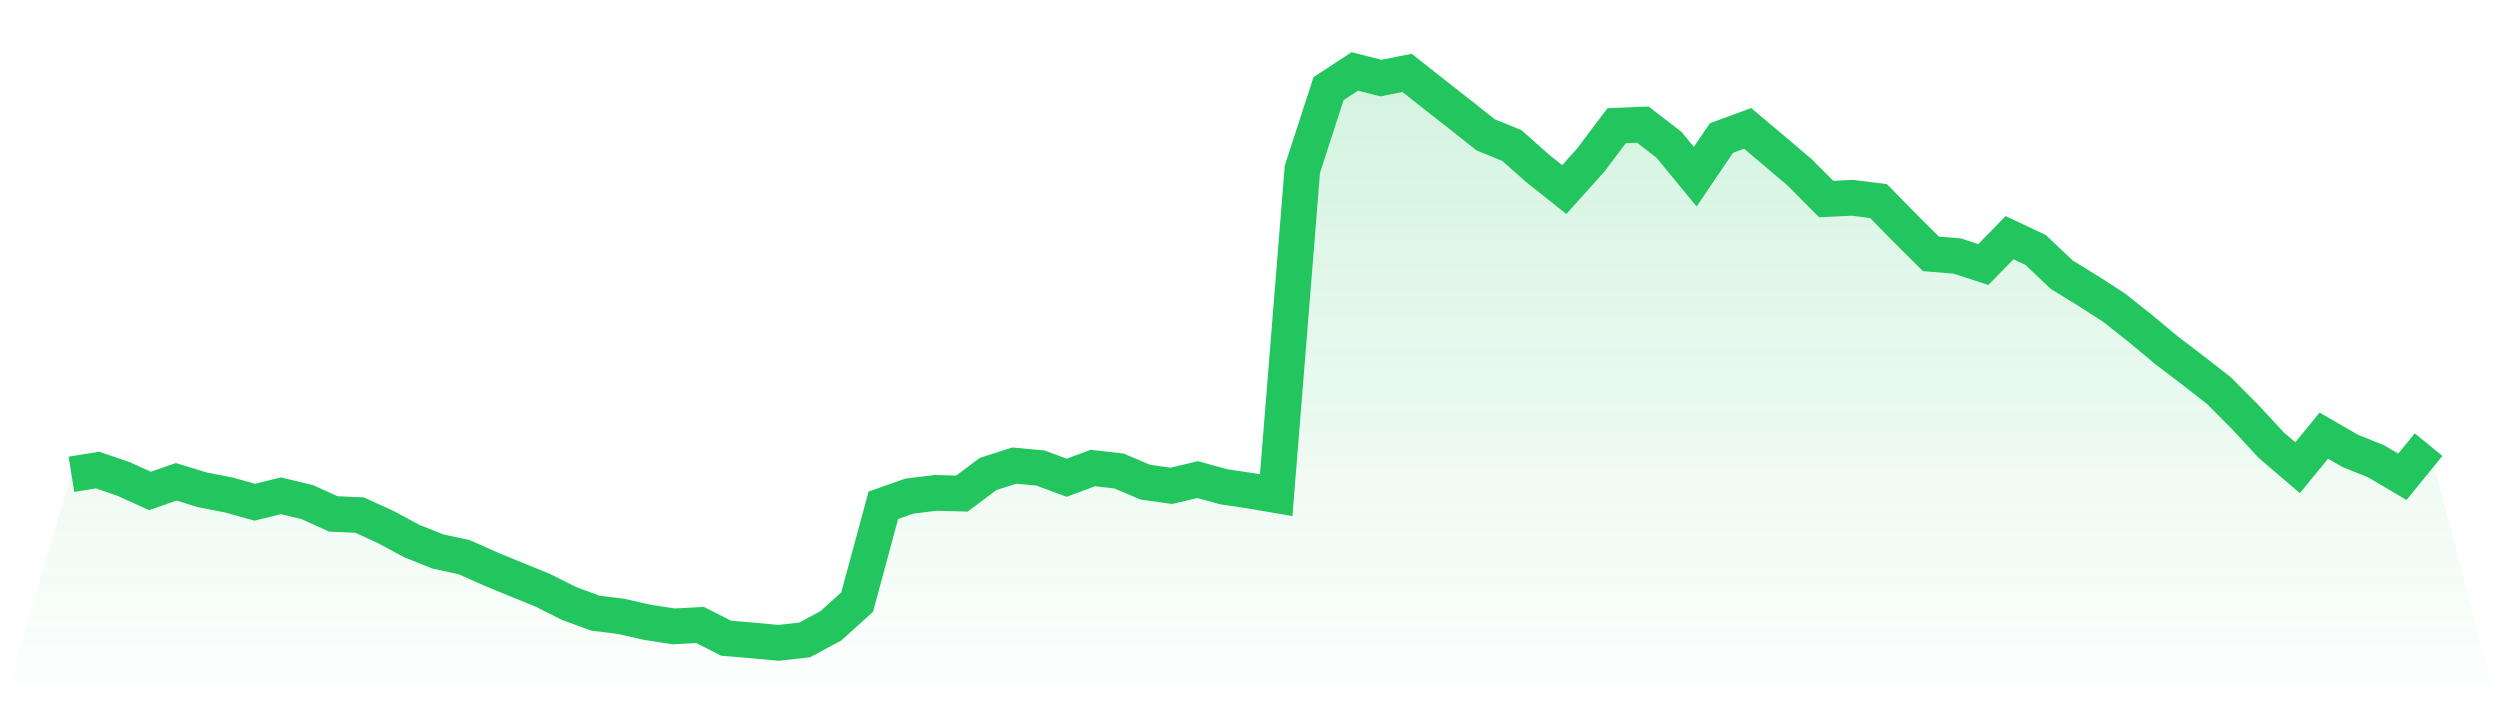 <svg viewBox="0 0 140 40" xmlns="http://www.w3.org/2000/svg">
<defs>
<linearGradient id="gradient" x1="0" x2="0" y1="0" y2="1">
<stop offset="0%" stop-color="#22c55e" stop-opacity="0.2"/>
<stop offset="100%" stop-color="#22c55e" stop-opacity="0"/>
</linearGradient>
</defs>
<path d="M4,26.56 L4,26.56 L5.467,26.323 L6.933,26.828 L8.4,27.492 L9.867,26.982 L11.333,27.43 L12.8,27.716 L14.267,28.124 L15.733,27.764 L17.2,28.115 L18.667,28.779 L20.133,28.844 L21.6,29.512 L23.067,30.303 L24.533,30.887 L26,31.203 L27.467,31.858 L28.933,32.46 L30.4,33.057 L31.867,33.795 L33.333,34.335 L34.8,34.52 L36.267,34.854 L37.733,35.078 L39.2,34.998 L40.667,35.741 L42.133,35.864 L43.6,36 L45.067,35.833 L46.533,35.042 L48,33.716 L49.467,28.295 L50.933,27.781 L52.4,27.601 L53.867,27.641 L55.333,26.543 L56.8,26.073 L58.267,26.209 L59.733,26.754 L61.2,26.209 L62.667,26.376 L64.133,27 L65.6,27.206 L67.067,26.859 L68.533,27.259 L70,27.478 L71.467,27.729 L72.933,9.478 L74.4,4.962 L75.867,4 L77.333,4.373 L78.8,4.083 L80.267,5.243 L81.733,6.39 L83.2,7.554 L84.667,8.151 L86.133,9.451 L87.6,10.615 L89.067,8.981 L90.533,7.04 L92,6.978 L93.467,8.111 L94.933,9.895 L96.4,7.729 L97.867,7.189 L99.333,8.423 L100.8,9.671 L102.267,11.147 L103.733,11.076 L105.2,11.261 L106.667,12.759 L108.133,14.217 L109.6,14.336 L111.067,14.815 L112.533,13.308 L114,14.002 L115.467,15.39 L116.933,16.29 L118.4,17.235 L119.867,18.399 L121.333,19.62 L122.8,20.736 L124.267,21.882 L125.733,23.354 L127.2,24.939 L128.667,26.191 L130.133,24.395 L131.6,25.243 L133.067,25.836 L134.533,26.701 L136,24.9 L140,40 L0,40 z" fill="url(#gradient)"/>
<path d="M4,26.56 L4,26.56 L5.467,26.323 L6.933,26.828 L8.4,27.492 L9.867,26.982 L11.333,27.43 L12.8,27.716 L14.267,28.124 L15.733,27.764 L17.2,28.115 L18.667,28.779 L20.133,28.844 L21.6,29.512 L23.067,30.303 L24.533,30.887 L26,31.203 L27.467,31.858 L28.933,32.46 L30.4,33.057 L31.867,33.795 L33.333,34.335 L34.8,34.52 L36.267,34.854 L37.733,35.078 L39.2,34.998 L40.667,35.741 L42.133,35.864 L43.6,36 L45.067,35.833 L46.533,35.042 L48,33.716 L49.467,28.295 L50.933,27.781 L52.4,27.601 L53.867,27.641 L55.333,26.543 L56.8,26.073 L58.267,26.209 L59.733,26.754 L61.2,26.209 L62.667,26.376 L64.133,27 L65.6,27.206 L67.067,26.859 L68.533,27.259 L70,27.478 L71.467,27.729 L72.933,9.478 L74.4,4.962 L75.867,4 L77.333,4.373 L78.8,4.083 L80.267,5.243 L81.733,6.39 L83.2,7.554 L84.667,8.151 L86.133,9.451 L87.6,10.615 L89.067,8.981 L90.533,7.04 L92,6.978 L93.467,8.111 L94.933,9.895 L96.4,7.729 L97.867,7.189 L99.333,8.423 L100.8,9.671 L102.267,11.147 L103.733,11.076 L105.2,11.261 L106.667,12.759 L108.133,14.217 L109.6,14.336 L111.067,14.815 L112.533,13.308 L114,14.002 L115.467,15.39 L116.933,16.29 L118.4,17.235 L119.867,18.399 L121.333,19.62 L122.8,20.736 L124.267,21.882 L125.733,23.354 L127.2,24.939 L128.667,26.191 L130.133,24.395 L131.6,25.243 L133.067,25.836 L134.533,26.701 L136,24.9" fill="none" stroke="#22c55e" stroke-width="2"/>
</svg>